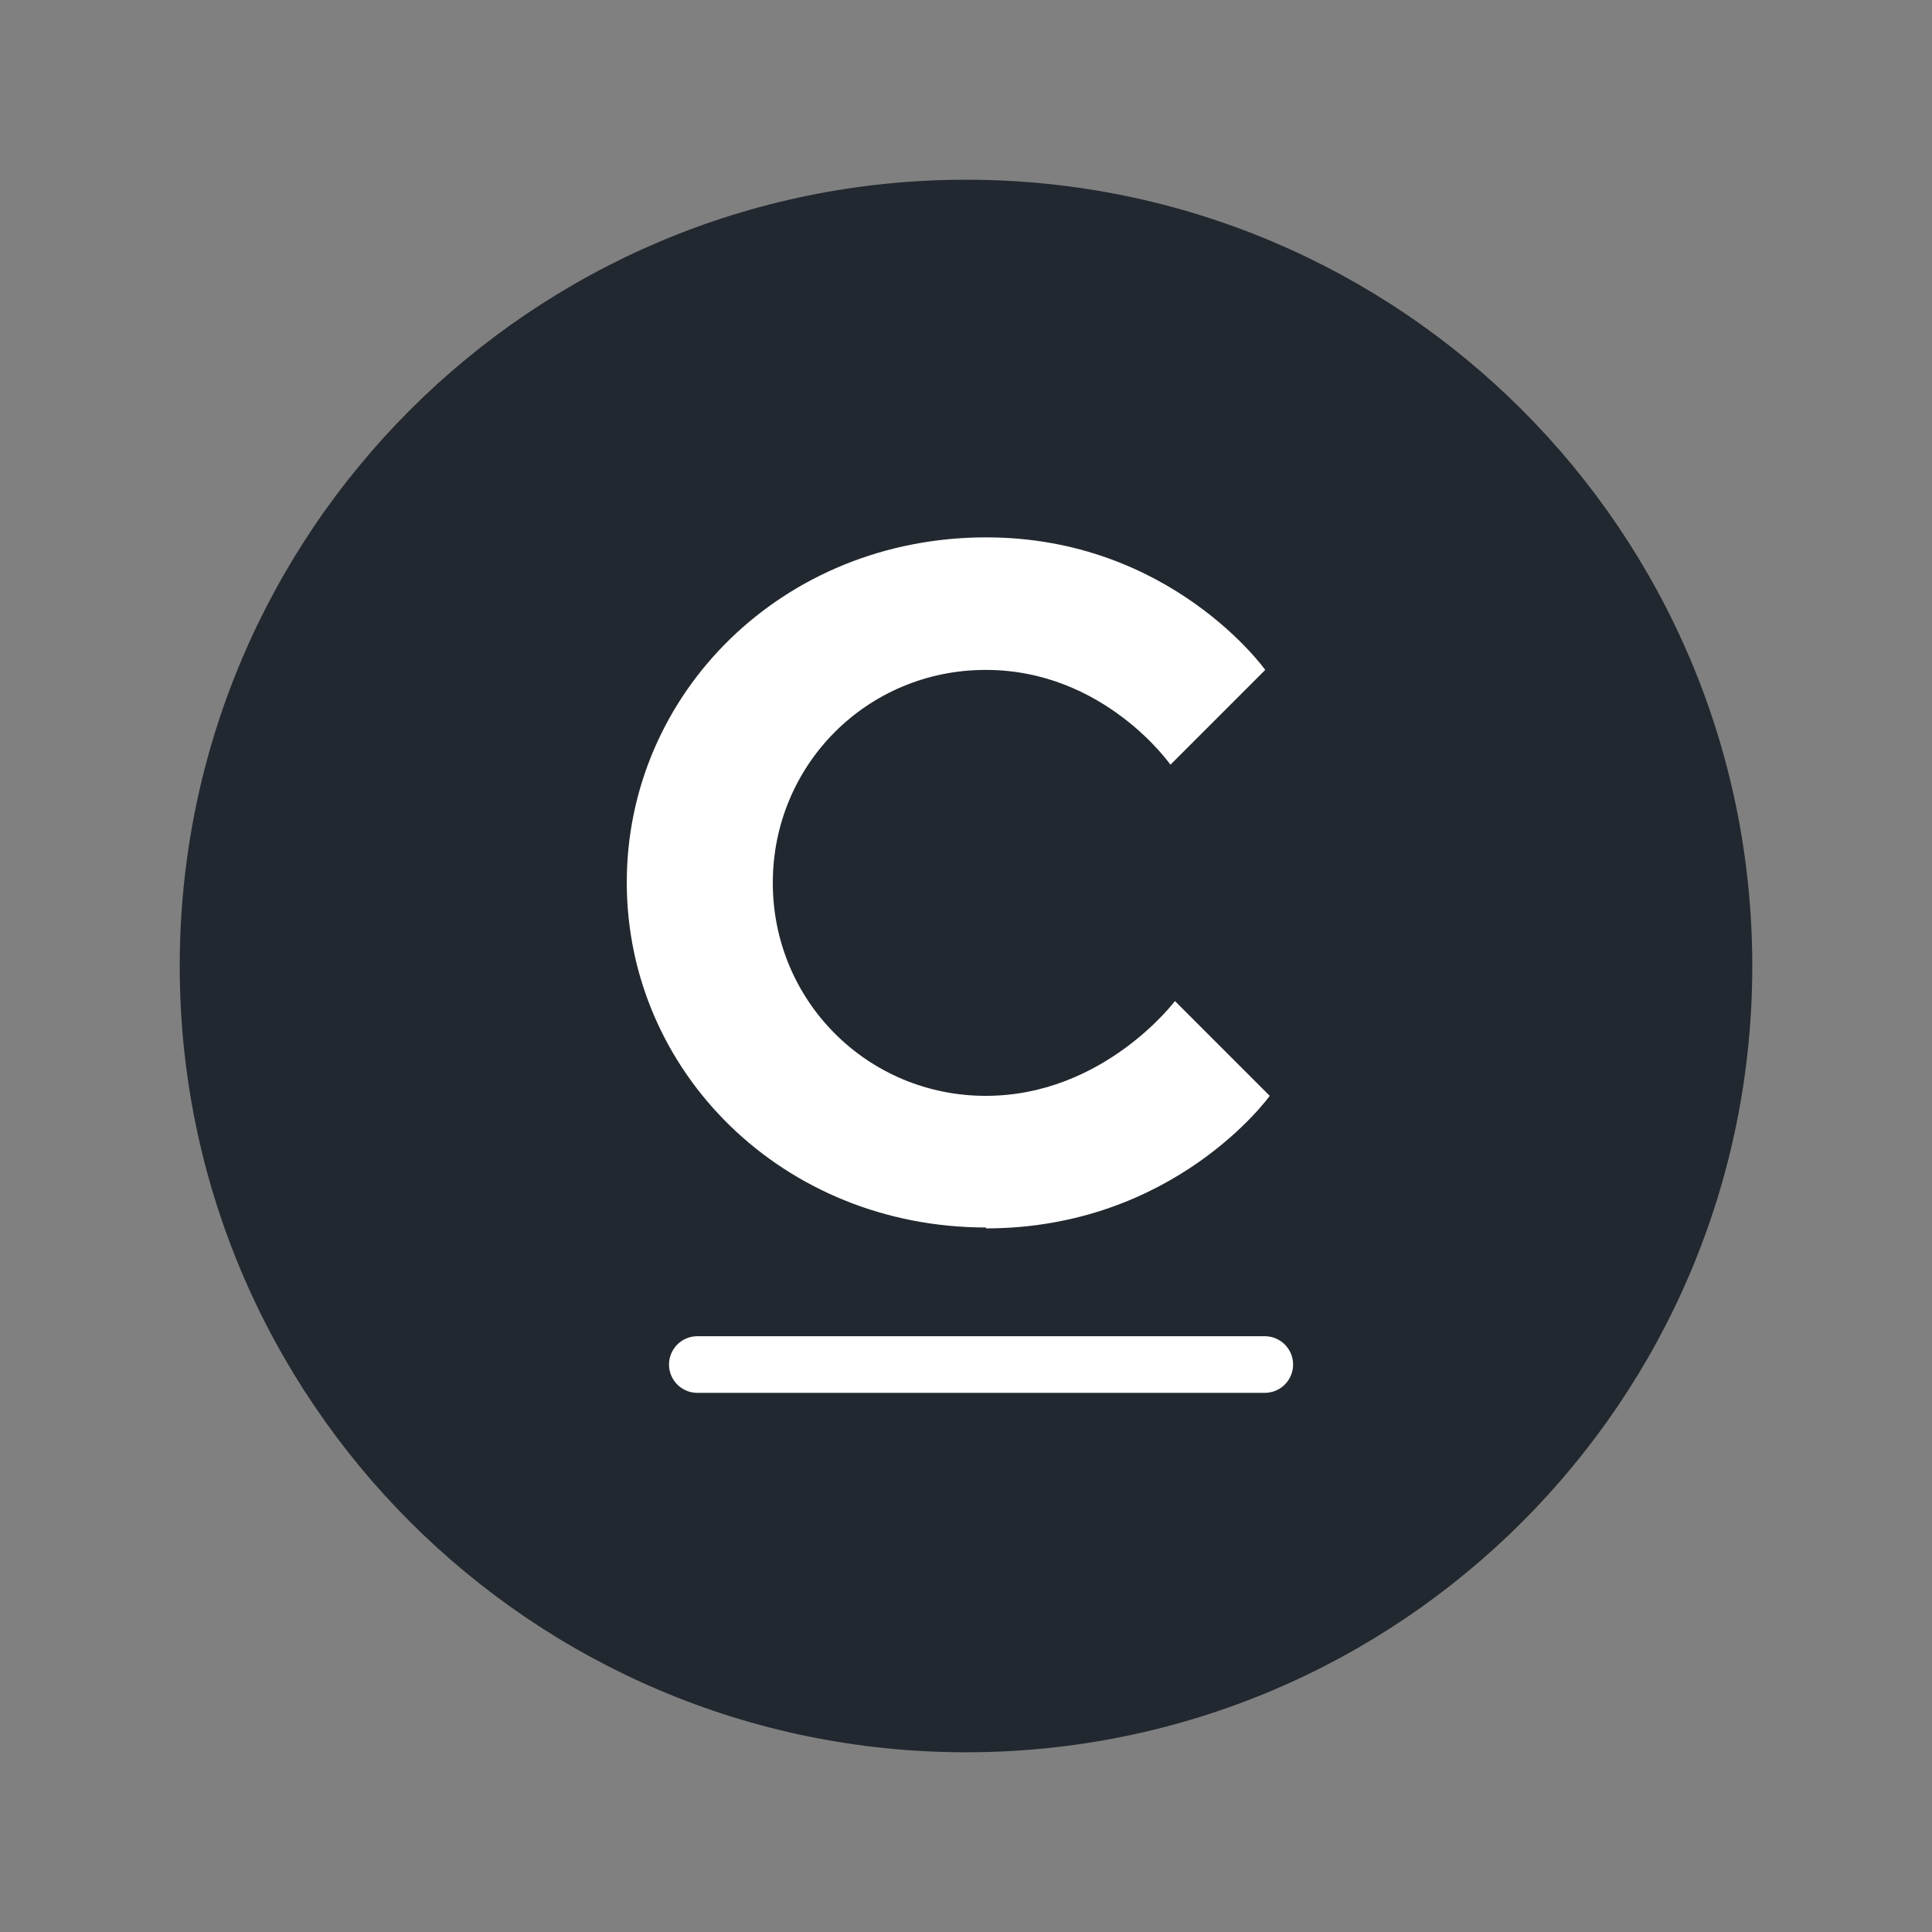 <?xml version="1.0" encoding="UTF-8"?><svg id="a" xmlns="http://www.w3.org/2000/svg" viewBox="0 0 43 43"><rect x="0" y="0" width="43" height="43" fill="#808080" stroke="none"/><defs><style>.b{fill:#fff;}.c{fill:none;stroke:#fff;stroke-linecap:round;stroke-width:1.26px;}.d{fill:#22282f;}</style></defs><path class="d" d="M21.5,39c9.67,0,17.5-7.83,17.5-17.5S31.17,4,21.5,4,4,11.84,4,21.5s7.84,17.5,17.5,17.5Z"/><g><path class="b" d="M21.95,27.32c-4.53,0-8-3.47-8-7.68s3.47-7.68,8-7.68c4.11,0,6.21,2.95,6.21,2.95l-2.11,2.11s-1.47-2.11-4.11-2.11-4.74,2.11-4.74,4.74,2.11,4.74,4.74,4.74,4.21-2.11,4.21-2.11l2.11,2.11s-2.11,2.95-6.32,2.95Z"/><path class="c" d="M15.52,30.37h12.63"/></g></svg>